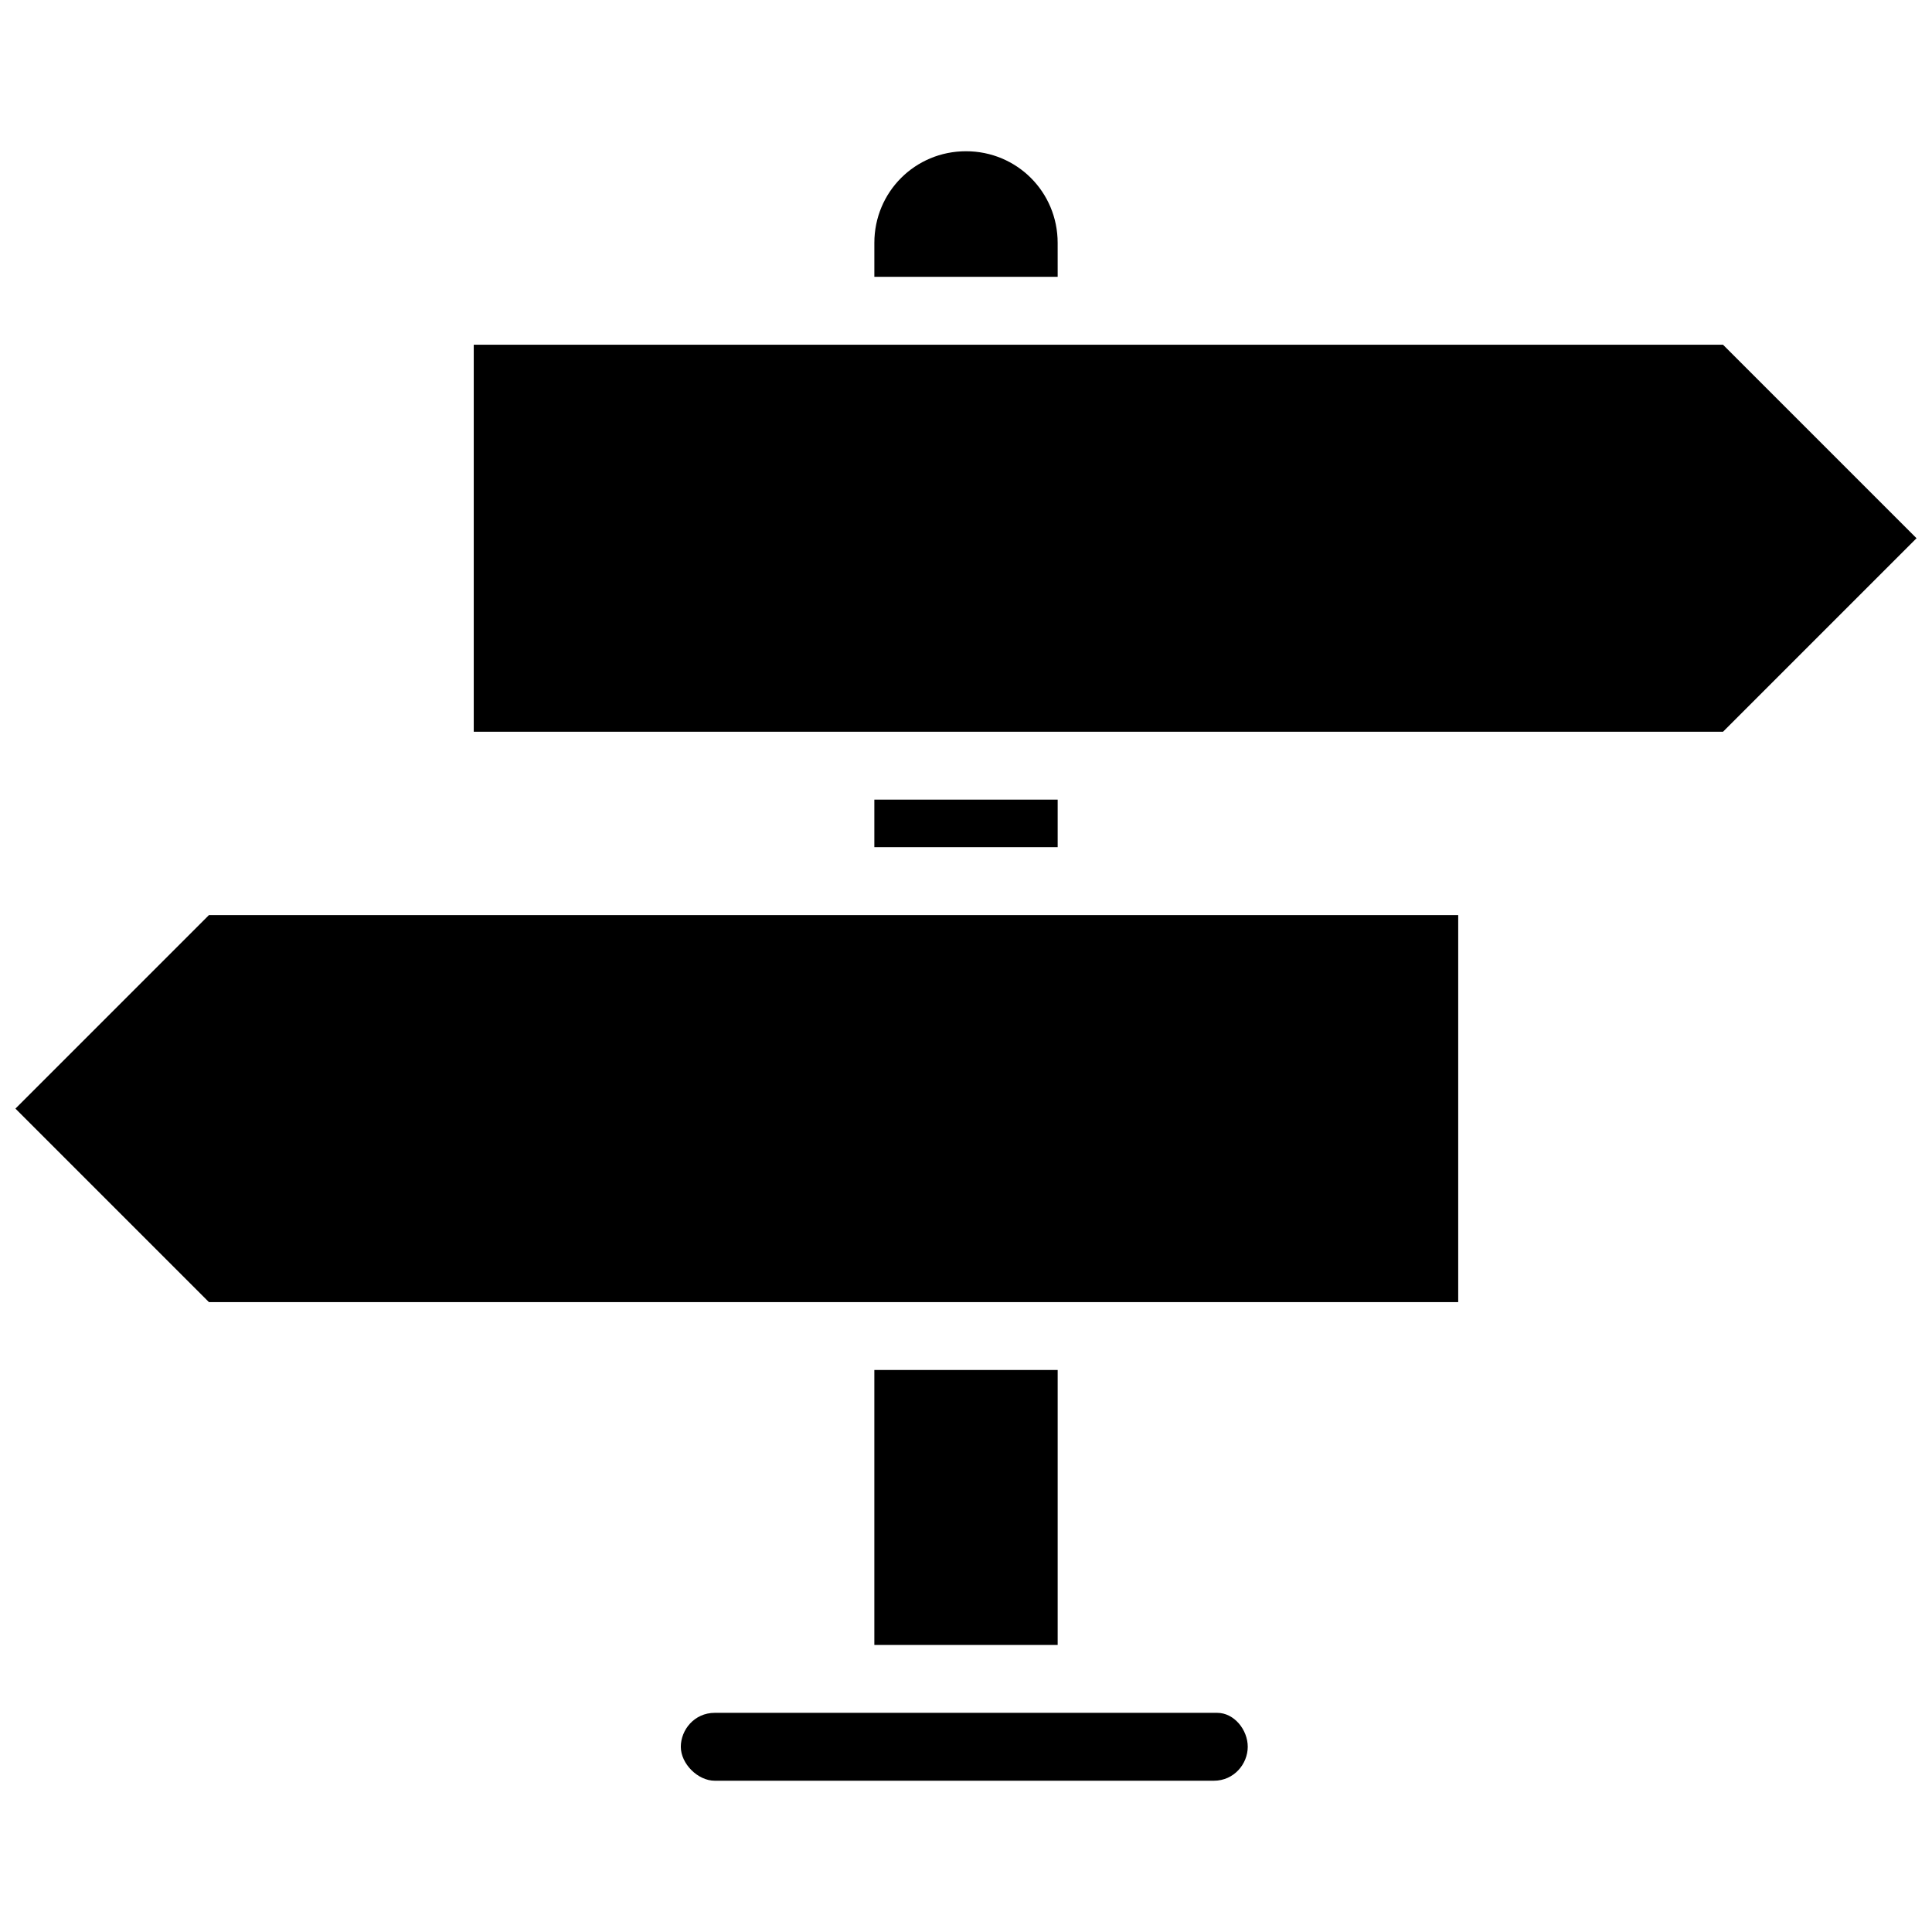 <?xml version="1.0" encoding="UTF-8"?>
<!-- Uploaded to: SVG Repo, www.svgrepo.com, Generator: SVG Repo Mixer Tools -->
<svg width="800px" height="800px" version="1.1" viewBox="144 144 512 512" xmlns="http://www.w3.org/2000/svg">
 <defs>
  <clipPath id="b">
   <path d="m269 235h382.9v103h-382.9z"/>
  </clipPath>
  <clipPath id="a">
   <path d="m148.09 386h382.91v104h-382.91z"/>
  </clipPath>
 </defs>
 <path d="m466.57 597.92h-133.15c-5.398 0-8.996 4.5-8.996 8.996 0 4.5 4.5 8.996 8.996 8.996h132.25c5.398 0 8.996-4.5 8.996-8.996 0.004-4.496-3.598-8.996-8.094-8.996z"/>
 <g clip-path="url(#b)">
  <path d="m600.62 235.36h-331.07v102.56h331.07l51.281-51.281z"/>
 </g>
 <g clip-path="url(#a)">
  <path d="m148.09 437.79 51.281 51.281h331.07v-102.56h-331.07z"/>
 </g>
 <path d="m424.29 208.37c0-13.496-10.797-24.289-24.289-24.289-13.496 0-24.289 10.797-24.289 24.289v8.996h48.582z"/>
 <path d="m375.71 355.91h48.582v12.594h-48.582z"/>
 <path d="m375.71 507.06h48.582v72.871h-48.582z"/>
</svg>
